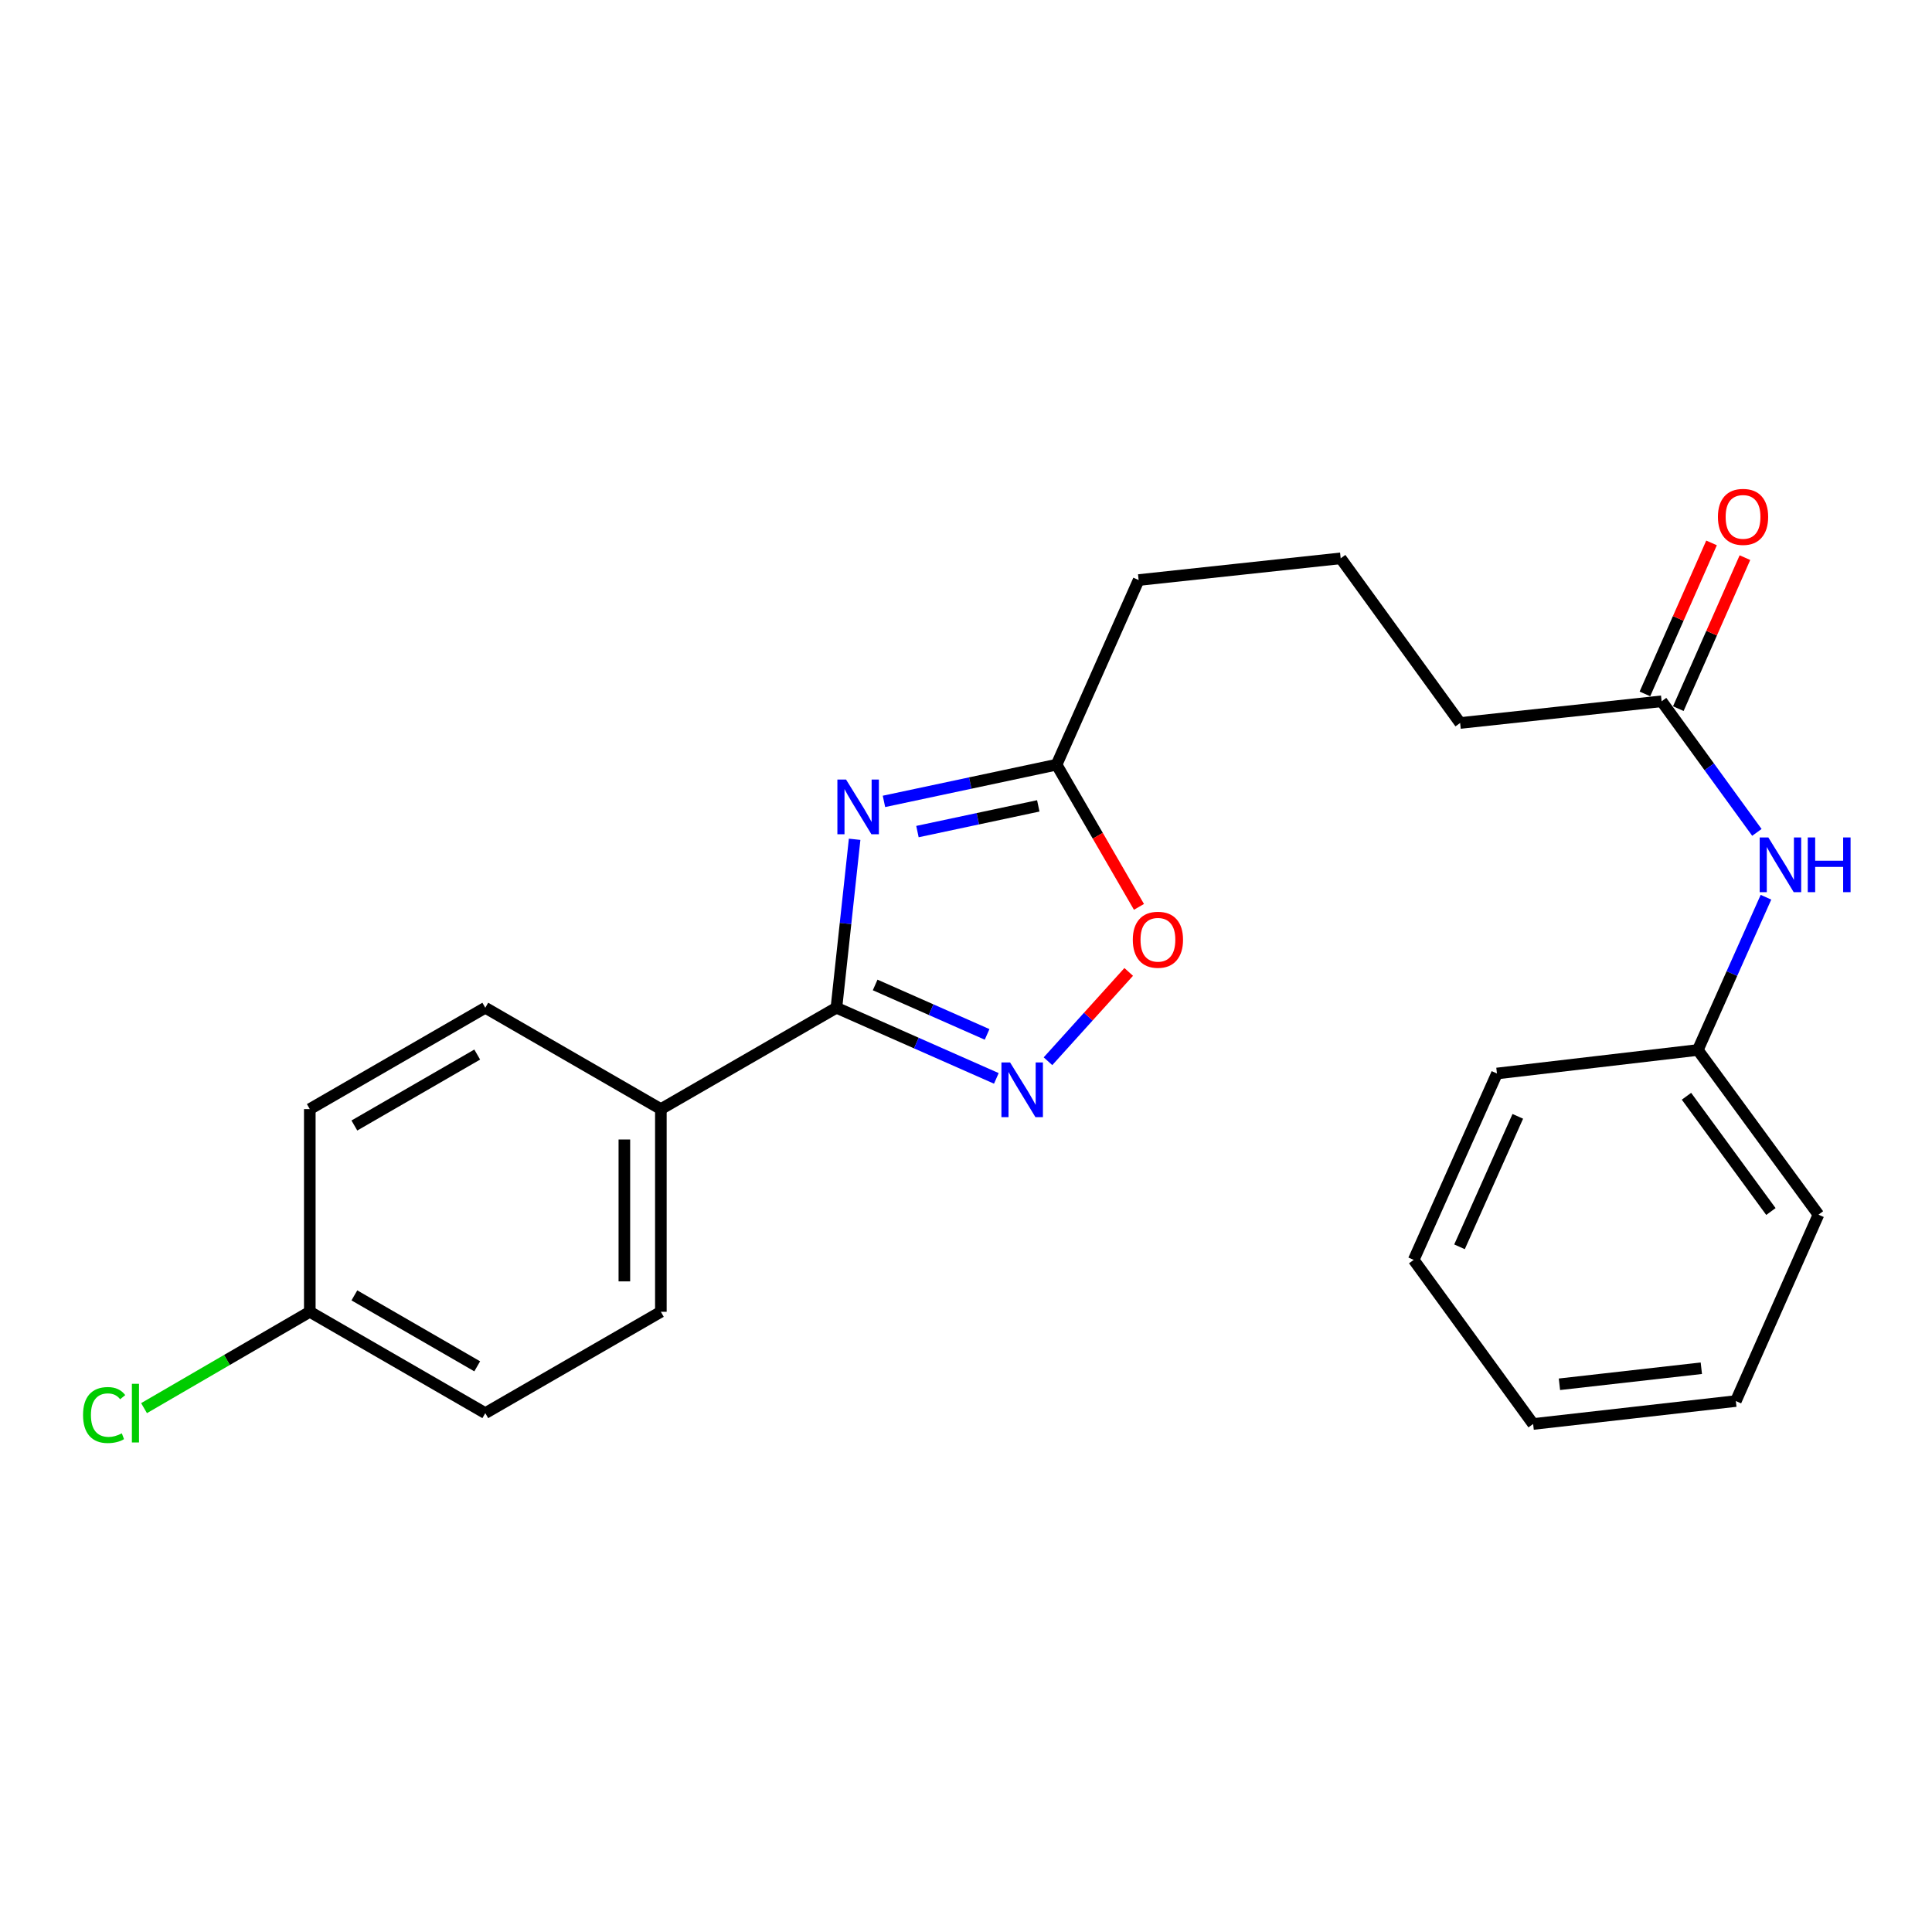 <?xml version='1.0' encoding='iso-8859-1'?>
<svg version='1.1' baseProfile='full'
              xmlns='http://www.w3.org/2000/svg'
                      xmlns:rdkit='http://www.rdkit.org/xml'
                      xmlns:xlink='http://www.w3.org/1999/xlink'
                  xml:space='preserve'
width='1000px' height='1000px' viewBox='0 0 1000 1000'>
<!-- END OF HEADER -->
<rect style='opacity:1.0;fill:#FFFFFF;stroke:none' width='1000' height='1000' x='0' y='0'> </rect>
<path class='bond-0' d='M 442.357,434.417 L 437.643,478.013' style='fill:none;fill-rule:evenodd;stroke:#0000FF;stroke-width:6px;stroke-linecap:butt;stroke-linejoin:miter;stroke-opacity:1' />
<path class='bond-0' d='M 437.643,478.013 L 432.929,521.608' style='fill:none;fill-rule:evenodd;stroke:#000000;stroke-width:6px;stroke-linecap:butt;stroke-linejoin:miter;stroke-opacity:1' />
<path class='bond-2' d='M 457.536,414.799 L 502.211,405.295' style='fill:none;fill-rule:evenodd;stroke:#0000FF;stroke-width:6px;stroke-linecap:butt;stroke-linejoin:miter;stroke-opacity:1' />
<path class='bond-2' d='M 502.211,405.295 L 546.887,395.79' style='fill:none;fill-rule:evenodd;stroke:#000000;stroke-width:6px;stroke-linecap:butt;stroke-linejoin:miter;stroke-opacity:1' />
<path class='bond-2' d='M 474.87,430.428 L 506.143,423.774' style='fill:none;fill-rule:evenodd;stroke:#0000FF;stroke-width:6px;stroke-linecap:butt;stroke-linejoin:miter;stroke-opacity:1' />
<path class='bond-2' d='M 506.143,423.774 L 537.416,417.121' style='fill:none;fill-rule:evenodd;stroke:#000000;stroke-width:6px;stroke-linecap:butt;stroke-linejoin:miter;stroke-opacity:1' />
<path class='bond-1' d='M 432.929,521.608 L 474.318,539.89' style='fill:none;fill-rule:evenodd;stroke:#000000;stroke-width:6px;stroke-linecap:butt;stroke-linejoin:miter;stroke-opacity:1' />
<path class='bond-1' d='M 474.318,539.89 L 515.707,558.172' style='fill:none;fill-rule:evenodd;stroke:#0000FF;stroke-width:6px;stroke-linecap:butt;stroke-linejoin:miter;stroke-opacity:1' />
<path class='bond-1' d='M 452.98,509.81 L 481.952,522.608' style='fill:none;fill-rule:evenodd;stroke:#000000;stroke-width:6px;stroke-linecap:butt;stroke-linejoin:miter;stroke-opacity:1' />
<path class='bond-1' d='M 481.952,522.608 L 510.924,535.405' style='fill:none;fill-rule:evenodd;stroke:#0000FF;stroke-width:6px;stroke-linecap:butt;stroke-linejoin:miter;stroke-opacity:1' />
<path class='bond-4' d='M 432.929,521.608 L 342.063,574.069' style='fill:none;fill-rule:evenodd;stroke:#000000;stroke-width:6px;stroke-linecap:butt;stroke-linejoin:miter;stroke-opacity:1' />
<path class='bond-23' d='M 542.435,549.293 L 563.325,526.178' style='fill:none;fill-rule:evenodd;stroke:#0000FF;stroke-width:6px;stroke-linecap:butt;stroke-linejoin:miter;stroke-opacity:1' />
<path class='bond-23' d='M 563.325,526.178 L 584.215,503.063' style='fill:none;fill-rule:evenodd;stroke:#FF0000;stroke-width:6px;stroke-linecap:butt;stroke-linejoin:miter;stroke-opacity:1' />
<path class='bond-3' d='M 546.887,395.79 L 568.206,432.592' style='fill:none;fill-rule:evenodd;stroke:#000000;stroke-width:6px;stroke-linecap:butt;stroke-linejoin:miter;stroke-opacity:1' />
<path class='bond-3' d='M 568.206,432.592 L 589.526,469.395' style='fill:none;fill-rule:evenodd;stroke:#FF0000;stroke-width:6px;stroke-linecap:butt;stroke-linejoin:miter;stroke-opacity:1' />
<path class='bond-15' d='M 546.887,395.79 L 589.355,300.232' style='fill:none;fill-rule:evenodd;stroke:#000000;stroke-width:6px;stroke-linecap:butt;stroke-linejoin:miter;stroke-opacity:1' />
<path class='bond-8' d='M 342.063,574.069 L 342.063,678.979' style='fill:none;fill-rule:evenodd;stroke:#000000;stroke-width:6px;stroke-linecap:butt;stroke-linejoin:miter;stroke-opacity:1' />
<path class='bond-8' d='M 323.17,589.805 L 323.17,663.242' style='fill:none;fill-rule:evenodd;stroke:#000000;stroke-width:6px;stroke-linecap:butt;stroke-linejoin:miter;stroke-opacity:1' />
<path class='bond-9' d='M 342.063,574.069 L 251.187,521.608' style='fill:none;fill-rule:evenodd;stroke:#000000;stroke-width:6px;stroke-linecap:butt;stroke-linejoin:miter;stroke-opacity:1' />
<path class='bond-5' d='M 860.053,362.979 L 755.762,374.22' style='fill:none;fill-rule:evenodd;stroke:#000000;stroke-width:6px;stroke-linecap:butt;stroke-linejoin:miter;stroke-opacity:1' />
<path class='bond-6' d='M 860.053,362.979 L 884.708,396.912' style='fill:none;fill-rule:evenodd;stroke:#000000;stroke-width:6px;stroke-linecap:butt;stroke-linejoin:miter;stroke-opacity:1' />
<path class='bond-6' d='M 884.708,396.912 L 909.362,430.845' style='fill:none;fill-rule:evenodd;stroke:#0000FF;stroke-width:6px;stroke-linecap:butt;stroke-linejoin:miter;stroke-opacity:1' />
<path class='bond-7' d='M 868.696,366.791 L 885.936,327.713' style='fill:none;fill-rule:evenodd;stroke:#000000;stroke-width:6px;stroke-linecap:butt;stroke-linejoin:miter;stroke-opacity:1' />
<path class='bond-7' d='M 885.936,327.713 L 903.175,288.635' style='fill:none;fill-rule:evenodd;stroke:#FF0000;stroke-width:6px;stroke-linecap:butt;stroke-linejoin:miter;stroke-opacity:1' />
<path class='bond-7' d='M 851.41,359.166 L 868.65,320.088' style='fill:none;fill-rule:evenodd;stroke:#000000;stroke-width:6px;stroke-linecap:butt;stroke-linejoin:miter;stroke-opacity:1' />
<path class='bond-7' d='M 868.65,320.088 L 885.89,281.009' style='fill:none;fill-rule:evenodd;stroke:#FF0000;stroke-width:6px;stroke-linecap:butt;stroke-linejoin:miter;stroke-opacity:1' />
<path class='bond-11' d='M 914.063,464.404 L 896.426,503.938' style='fill:none;fill-rule:evenodd;stroke:#0000FF;stroke-width:6px;stroke-linecap:butt;stroke-linejoin:miter;stroke-opacity:1' />
<path class='bond-11' d='M 896.426,503.938 L 878.789,543.472' style='fill:none;fill-rule:evenodd;stroke:#000000;stroke-width:6px;stroke-linecap:butt;stroke-linejoin:miter;stroke-opacity:1' />
<path class='bond-12' d='M 342.063,678.979 L 251.187,731.439' style='fill:none;fill-rule:evenodd;stroke:#000000;stroke-width:6px;stroke-linecap:butt;stroke-linejoin:miter;stroke-opacity:1' />
<path class='bond-13' d='M 251.187,521.608 L 160.352,574.069' style='fill:none;fill-rule:evenodd;stroke:#000000;stroke-width:6px;stroke-linecap:butt;stroke-linejoin:miter;stroke-opacity:1' />
<path class='bond-13' d='M 247.01,545.838 L 183.426,582.56' style='fill:none;fill-rule:evenodd;stroke:#000000;stroke-width:6px;stroke-linecap:butt;stroke-linejoin:miter;stroke-opacity:1' />
<path class='bond-10' d='M 160.352,678.979 L 160.352,574.069' style='fill:none;fill-rule:evenodd;stroke:#000000;stroke-width:6px;stroke-linecap:butt;stroke-linejoin:miter;stroke-opacity:1' />
<path class='bond-14' d='M 160.352,678.979 L 117.453,703.916' style='fill:none;fill-rule:evenodd;stroke:#000000;stroke-width:6px;stroke-linecap:butt;stroke-linejoin:miter;stroke-opacity:1' />
<path class='bond-14' d='M 117.453,703.916 L 74.555,728.852' style='fill:none;fill-rule:evenodd;stroke:#00CC00;stroke-width:6px;stroke-linecap:butt;stroke-linejoin:miter;stroke-opacity:1' />
<path class='bond-24' d='M 160.352,678.979 L 251.187,731.439' style='fill:none;fill-rule:evenodd;stroke:#000000;stroke-width:6px;stroke-linecap:butt;stroke-linejoin:miter;stroke-opacity:1' />
<path class='bond-24' d='M 183.426,670.487 L 247.01,707.209' style='fill:none;fill-rule:evenodd;stroke:#000000;stroke-width:6px;stroke-linecap:butt;stroke-linejoin:miter;stroke-opacity:1' />
<path class='bond-18' d='M 878.789,543.472 L 941.231,628.702' style='fill:none;fill-rule:evenodd;stroke:#000000;stroke-width:6px;stroke-linecap:butt;stroke-linejoin:miter;stroke-opacity:1' />
<path class='bond-18' d='M 872.915,567.422 L 916.624,627.083' style='fill:none;fill-rule:evenodd;stroke:#000000;stroke-width:6px;stroke-linecap:butt;stroke-linejoin:miter;stroke-opacity:1' />
<path class='bond-19' d='M 878.789,543.472 L 774.824,555.637' style='fill:none;fill-rule:evenodd;stroke:#000000;stroke-width:6px;stroke-linecap:butt;stroke-linejoin:miter;stroke-opacity:1' />
<path class='bond-17' d='M 589.355,300.232 L 693.939,288.99' style='fill:none;fill-rule:evenodd;stroke:#000000;stroke-width:6px;stroke-linecap:butt;stroke-linejoin:miter;stroke-opacity:1' />
<path class='bond-16' d='M 755.762,374.22 L 693.939,288.99' style='fill:none;fill-rule:evenodd;stroke:#000000;stroke-width:6px;stroke-linecap:butt;stroke-linejoin:miter;stroke-opacity:1' />
<path class='bond-21' d='M 941.231,628.702 L 898.469,725.183' style='fill:none;fill-rule:evenodd;stroke:#000000;stroke-width:6px;stroke-linecap:butt;stroke-linejoin:miter;stroke-opacity:1' />
<path class='bond-20' d='M 774.824,555.637 L 731.726,652.119' style='fill:none;fill-rule:evenodd;stroke:#000000;stroke-width:6px;stroke-linecap:butt;stroke-linejoin:miter;stroke-opacity:1' />
<path class='bond-20' d='M 785.609,577.815 L 755.441,645.352' style='fill:none;fill-rule:evenodd;stroke:#000000;stroke-width:6px;stroke-linecap:butt;stroke-linejoin:miter;stroke-opacity:1' />
<path class='bond-22' d='M 731.726,652.119 L 793.549,737.054' style='fill:none;fill-rule:evenodd;stroke:#000000;stroke-width:6px;stroke-linecap:butt;stroke-linejoin:miter;stroke-opacity:1' />
<path class='bond-25' d='M 898.469,725.183 L 793.549,737.054' style='fill:none;fill-rule:evenodd;stroke:#000000;stroke-width:6px;stroke-linecap:butt;stroke-linejoin:miter;stroke-opacity:1' />
<path class='bond-25' d='M 880.607,708.19 L 807.163,716.5' style='fill:none;fill-rule:evenodd;stroke:#000000;stroke-width:6px;stroke-linecap:butt;stroke-linejoin:miter;stroke-opacity:1' />
<path  class='atom-0' d='M 437.911 403.483
L 447.191 418.483
Q 448.111 419.963, 449.591 422.643
Q 451.071 425.323, 451.151 425.483
L 451.151 403.483
L 454.911 403.483
L 454.911 431.803
L 451.031 431.803
L 441.071 415.403
Q 439.911 413.483, 438.671 411.283
Q 437.471 409.083, 437.111 408.403
L 437.111 431.803
L 433.431 431.803
L 433.431 403.483
L 437.911 403.483
' fill='#0000FF'/>
<path  class='atom-2' d='M 522.815 549.916
L 532.095 564.916
Q 533.015 566.396, 534.495 569.076
Q 535.975 571.756, 536.055 571.916
L 536.055 549.916
L 539.815 549.916
L 539.815 578.236
L 535.935 578.236
L 525.975 561.836
Q 524.815 559.916, 523.575 557.716
Q 522.375 555.516, 522.015 554.836
L 522.015 578.236
L 518.335 578.236
L 518.335 549.916
L 522.815 549.916
' fill='#0000FF'/>
<path  class='atom-4' d='M 586.337 486.41
Q 586.337 479.61, 589.697 475.81
Q 593.057 472.01, 599.337 472.01
Q 605.617 472.01, 608.977 475.81
Q 612.337 479.61, 612.337 486.41
Q 612.337 493.29, 608.937 497.21
Q 605.537 501.09, 599.337 501.09
Q 593.097 501.09, 589.697 497.21
Q 586.337 493.33, 586.337 486.41
M 599.337 497.89
Q 603.657 497.89, 605.977 495.01
Q 608.337 492.09, 608.337 486.41
Q 608.337 480.85, 605.977 478.05
Q 603.657 475.21, 599.337 475.21
Q 595.017 475.21, 592.657 478.01
Q 590.337 480.81, 590.337 486.41
Q 590.337 492.13, 592.657 495.01
Q 595.017 497.89, 599.337 497.89
' fill='#FF0000'/>
<path  class='atom-7' d='M 915.291 433.46
L 924.571 448.46
Q 925.491 449.94, 926.971 452.62
Q 928.451 455.3, 928.531 455.46
L 928.531 433.46
L 932.291 433.46
L 932.291 461.78
L 928.411 461.78
L 918.451 445.38
Q 917.291 443.46, 916.051 441.26
Q 914.851 439.06, 914.491 438.38
L 914.491 461.78
L 910.811 461.78
L 910.811 433.46
L 915.291 433.46
' fill='#0000FF'/>
<path  class='atom-7' d='M 935.691 433.46
L 939.531 433.46
L 939.531 445.5
L 954.011 445.5
L 954.011 433.46
L 957.851 433.46
L 957.851 461.78
L 954.011 461.78
L 954.011 448.7
L 939.531 448.7
L 939.531 461.78
L 935.691 461.78
L 935.691 433.46
' fill='#0000FF'/>
<path  class='atom-8' d='M 889.196 267.532
Q 889.196 260.732, 892.556 256.932
Q 895.916 253.132, 902.196 253.132
Q 908.476 253.132, 911.836 256.932
Q 915.196 260.732, 915.196 267.532
Q 915.196 274.412, 911.796 278.332
Q 908.396 282.212, 902.196 282.212
Q 895.956 282.212, 892.556 278.332
Q 889.196 274.452, 889.196 267.532
M 902.196 279.012
Q 906.516 279.012, 908.836 276.132
Q 911.196 273.212, 911.196 267.532
Q 911.196 261.972, 908.836 259.172
Q 906.516 256.332, 902.196 256.332
Q 897.876 256.332, 895.516 259.132
Q 893.196 261.932, 893.196 267.532
Q 893.196 273.252, 895.516 276.132
Q 897.876 279.012, 902.196 279.012
' fill='#FF0000'/>
<path  class='atom-15' d='M 42.985 732.419
Q 42.985 725.379, 46.265 721.699
Q 49.585 717.979, 55.865 717.979
Q 61.705 717.979, 64.825 722.099
L 62.185 724.259
Q 59.905 721.259, 55.865 721.259
Q 51.585 721.259, 49.305 724.139
Q 47.065 726.979, 47.065 732.419
Q 47.065 738.019, 49.385 740.899
Q 51.745 743.779, 56.305 743.779
Q 59.425 743.779, 63.065 741.899
L 64.185 744.899
Q 62.705 745.859, 60.465 746.419
Q 58.225 746.979, 55.745 746.979
Q 49.585 746.979, 46.265 743.219
Q 42.985 739.459, 42.985 732.419
' fill='#00CC00'/>
<path  class='atom-15' d='M 68.265 716.259
L 71.945 716.259
L 71.945 746.619
L 68.265 746.619
L 68.265 716.259
' fill='#00CC00'/>
</svg>
